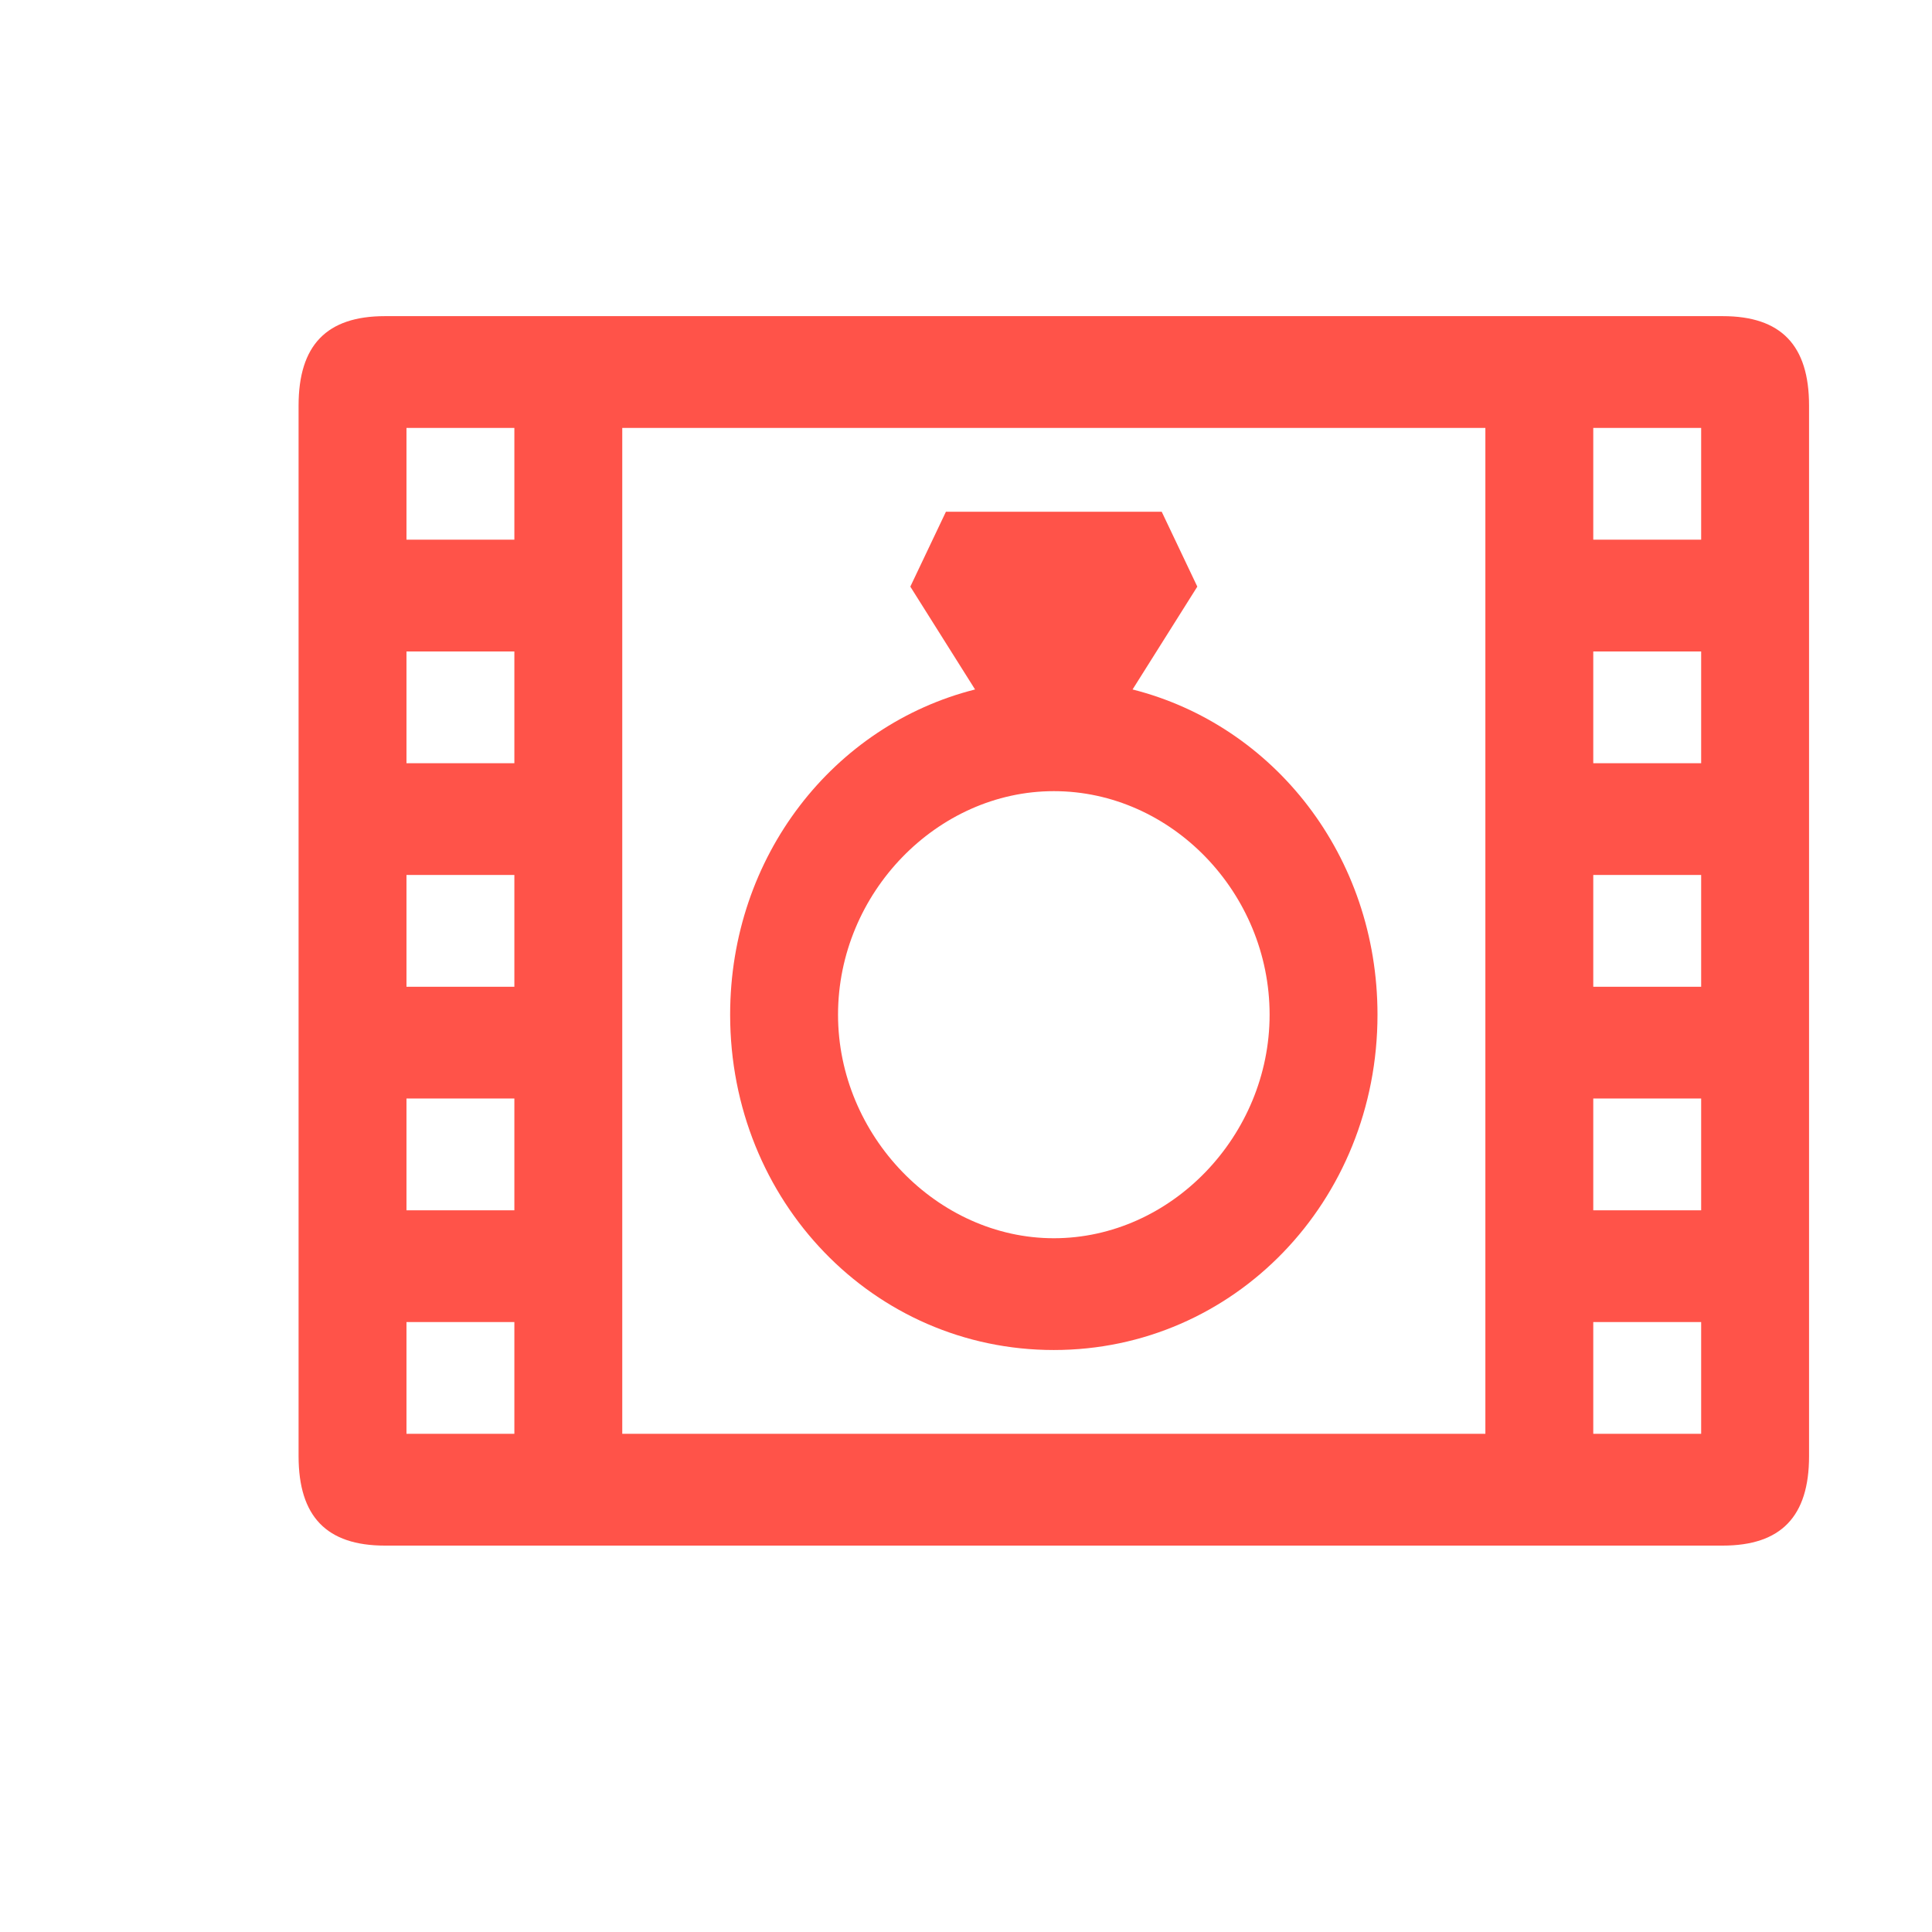 <svg width="110" height="110" viewBox="0 0 110 110" fill="none" xmlns="http://www.w3.org/2000/svg">
<path d="M64.484 39.255L68.17 33.4L66.143 29.136H53.857L51.83 33.4L55.516 39.255C47.469 41.291 41.571 48.736 41.571 57.773C41.571 68.4 49.741 76.864 60 76.864C70.259 76.864 78.429 68.4 78.429 57.773C78.429 48.736 72.531 41.291 64.484 39.255ZM60 70.5C53.366 70.5 47.714 64.645 47.714 57.773C47.714 50.836 53.366 45.045 60 45.045C66.696 45.045 72.286 50.836 72.286 57.773C72.286 64.645 66.696 70.5 60 70.5ZM21.914 88H98.086C101.403 88 103 86.346 103 82.909V23.091C103 19.654 101.403 18 98.086 18H21.914C18.597 18 17 19.654 17 23.091V82.909C17 86.346 18.597 88 21.914 88ZM23.143 81.636V75.273H29.286V81.636H23.143ZM23.143 68.909V62.545H29.286V68.909H23.143ZM23.143 56.182V49.818H29.286V56.182H23.143ZM23.143 43.455V37.091H29.286V43.455H23.143ZM23.143 30.727V24.364H29.286V30.727H23.143ZM35.429 81.636V24.364H84.571V81.636H35.429ZM90.714 81.636V75.273H96.857V81.636H90.714ZM90.714 68.909V62.545H96.857V68.909H90.714ZM90.714 56.182V49.818H96.857V56.182H90.714ZM90.714 43.455V37.091H96.857V43.455H90.714ZM90.714 30.727V24.364H96.857V30.727H90.714Z" fill="#FF5349"/>
</svg>
